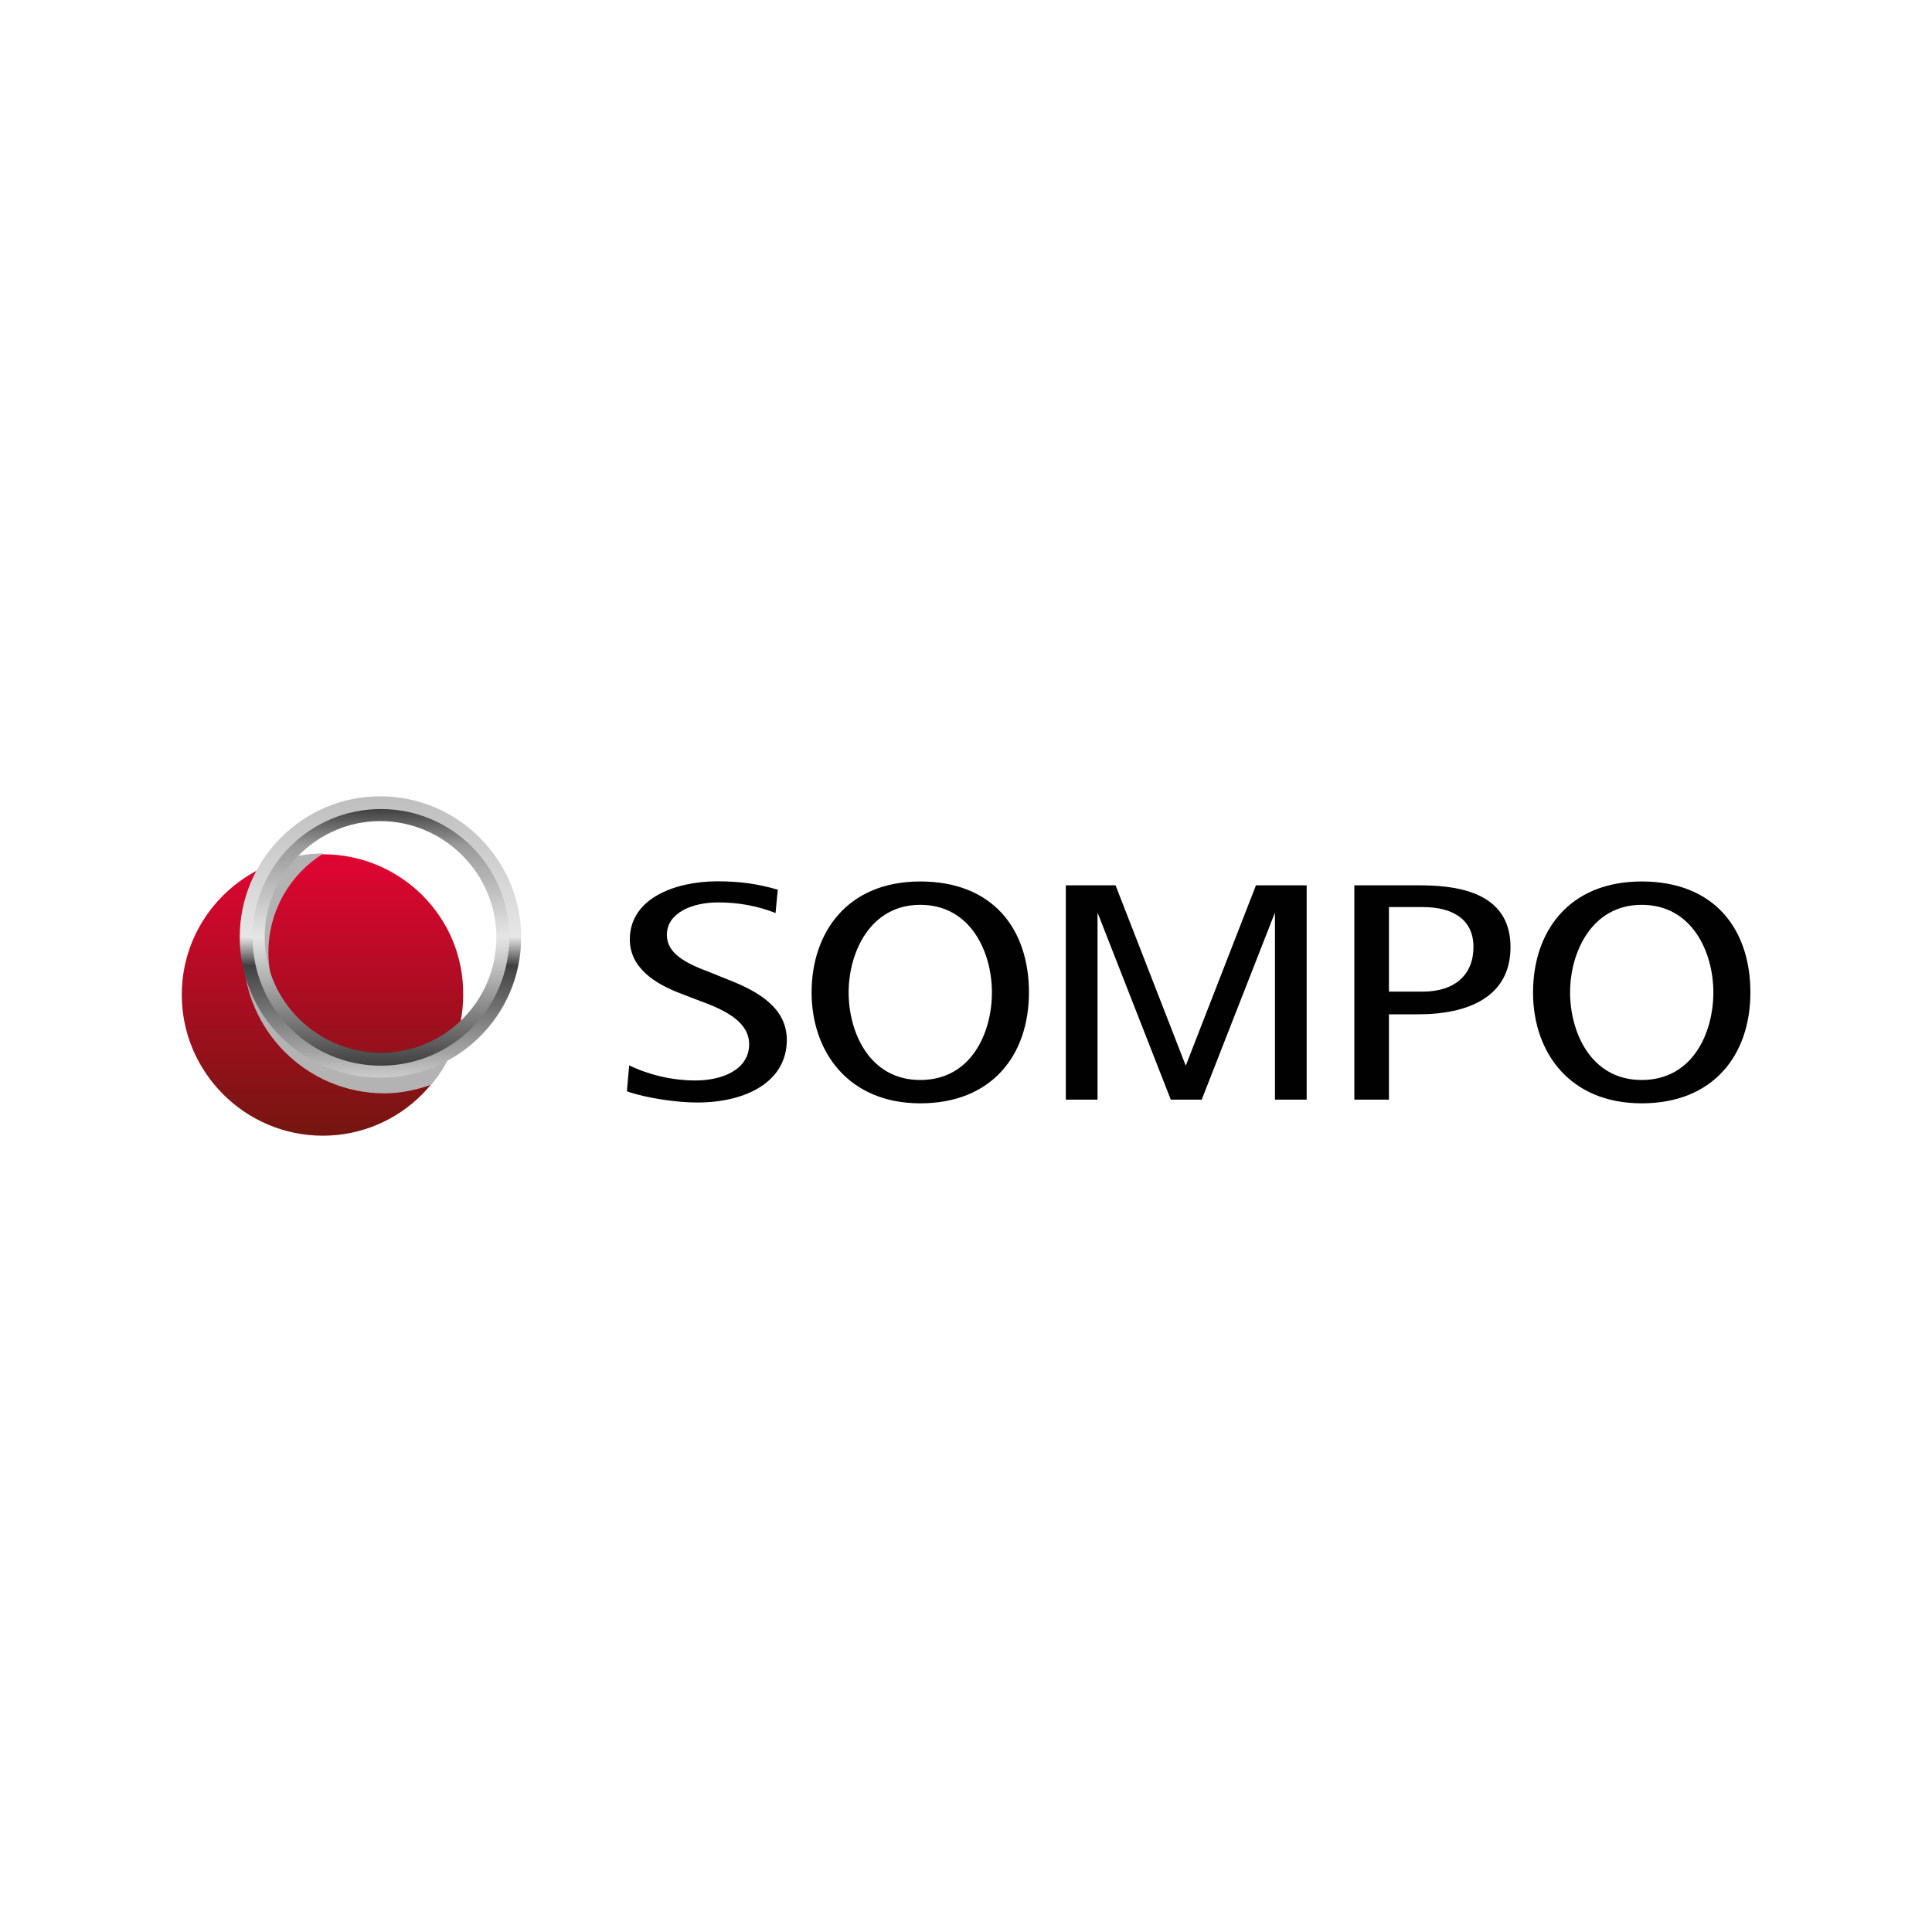 <?xml version="1.0" encoding="UTF-8"?>
<svg xmlns="http://www.w3.org/2000/svg" xmlns:xlink="http://www.w3.org/1999/xlink" viewBox="0 0 120 120">
  <defs>
    <style>
      .cls-1 {
        fill: #010101;
      }

      .cls-2 {
        fill: url(#linear-gradient-3);
      }

      .cls-3 {
        fill: url(#linear-gradient-2);
      }

      .cls-4 {
        fill: url(#linear-gradient);
      }

      .cls-5 {
        isolation: isolate;
      }

      .cls-6 {
        mix-blend-mode: multiply;
      }

      .cls-7 {
        fill: #b4b3b3;
      }
    </style>
    <linearGradient id="linear-gradient" x1="20.02" y1="50.46" x2="20.02" y2="67.96" gradientTransform="translate(0 121) scale(1 -1)" gradientUnits="userSpaceOnUse">
      <stop offset="0" stop-color="#741610"/>
      <stop offset="1" stop-color="#e10533"/>
    </linearGradient>
    <linearGradient id="linear-gradient-2" x1="23.63" y1="54.04" x2="23.63" y2="71.54" gradientTransform="translate(0 121) scale(1 -1)" gradientUnits="userSpaceOnUse">
      <stop offset="0" stop-color="#cdcccc"/>
      <stop offset=".09" stop-color="#a6a5a5"/>
      <stop offset=".4" stop-color="#404040"/>
      <stop offset=".5" stop-color="#e7e6e6"/>
      <stop offset="1" stop-color="#bfbebe"/>
    </linearGradient>
    <linearGradient id="linear-gradient-3" x1="23.66" y1="54.84" x2="23.66" y2="70.75" gradientTransform="translate(0 121) scale(1 -1)" gradientUnits="userSpaceOnUse">
      <stop offset="0" stop-color="#404040"/>
      <stop offset=".27" stop-color="#999"/>
      <stop offset=".5" stop-color="#e7e6e6"/>
      <stop offset=".86" stop-color="#999"/>
      <stop offset="1" stop-color="#404040"/>
    </linearGradient>
  </defs>
  <g class="cls-5">
    <g id="Layer_1" data-name="Layer 1">
      <g>
        <path class="cls-1" d="M81.16,54.99v13.31h-1.97v-11.62l-4.55,11.62h-1.92l-4.55-11.62v11.62h-1.97v-13.31h3.09l4.36,11.2,4.36-11.2h3.14ZM38.93,67.78c1.17.42,3.09.7,4.36.7,3.09,0,5.58-1.31,5.58-3.89,0-1.97-1.73-3-3.66-3.75l-1.17-.47c-1.5-.56-2.62-1.17-2.62-2.3,0-1.36,1.55-2.02,3.19-2.02,1.27,0,2.48.23,3.56.66l.14-1.45c-1.27-.37-2.39-.52-3.75-.52-2.58,0-5.44,1.03-5.44,3.61,0,1.78,1.59,2.77,3.19,3.37l1.22.47c1.69.61,3,1.36,3,2.67,0,1.59-1.69,2.25-3.33,2.25-1.5,0-2.95-.37-4.12-.94l-.14,1.59ZM86.27,68.3v-5.3h1.83c3.09,0,5.72-1.08,5.72-4.17s-2.67-3.84-5.58-3.84h-4.12v13.31h2.16ZM86.27,56.34h2.11c1.83,0,3.14.75,3.14,2.48s-1.17,2.77-3.14,2.77h-2.11v-5.25ZM101.97,68.53c4.45,0,6.75-3,6.75-6.89s-2.2-6.89-6.75-6.89-6.75,3.14-6.75,6.89,2.3,6.89,6.75,6.89ZM97.52,61.64c0-2.44,1.31-5.44,4.45-5.44s4.45,2.95,4.45,5.44-1.27,5.44-4.45,5.44-4.45-3-4.45-5.44ZM57.16,68.53c4.45,0,6.75-3,6.75-6.89s-2.2-6.89-6.75-6.89-6.75,3.19-6.75,6.89,2.3,6.89,6.75,6.89ZM52.71,61.64c0-2.44,1.31-5.44,4.45-5.44s4.45,2.95,4.45,5.44-1.27,5.44-4.45,5.44-4.45-3-4.45-5.44Z"/>
        <path class="cls-4" d="M20.05,53.06c4.83,0,8.76,3.89,8.72,8.72,0,4.83-3.89,8.76-8.72,8.76s-8.76-3.94-8.76-8.76,3.94-8.72,8.76-8.72Z"/>
        <g class="cls-6">
          <path class="cls-7" d="M26.75,67.4c.66-.75,1.17-1.64,1.5-2.58-1.22.94-2.77,1.5-4.41,1.5-3.98,0-7.17-3.23-7.17-7.17,0-2.58,1.36-4.87,3.42-6.14-1.03,0-2.02.19-2.91.52-1.27,1.5-2.06,3.47-2.06,5.62,0,4.83,3.94,8.76,8.76,8.76.94,0,1.92-.19,2.86-.52Z"/>
        </g>
        <path class="cls-3" d="M14.89,58.22c0,4.83,3.89,8.72,8.72,8.72s8.76-3.89,8.76-8.72-3.94-8.76-8.76-8.76-8.72,3.94-8.72,8.76ZM31.34,58.22c0,4.26-3.47,7.73-7.73,7.73s-7.69-3.47-7.69-7.73,3.42-7.73,7.69-7.73,7.73,3.47,7.73,7.73Z"/>
        <path class="cls-2" d="M15.69,58.22c0,4.41,3.56,7.97,7.97,7.97s7.97-3.56,7.97-7.97-3.56-7.97-7.97-7.97-7.97,3.56-7.97,7.97ZM30.83,58.22c0,3.98-3.23,7.17-7.17,7.17s-7.22-3.23-7.22-7.17,3.23-7.22,7.17-7.22,7.22,3.23,7.22,7.22Z"/>
      </g>
    </g>
  </g>
</svg>